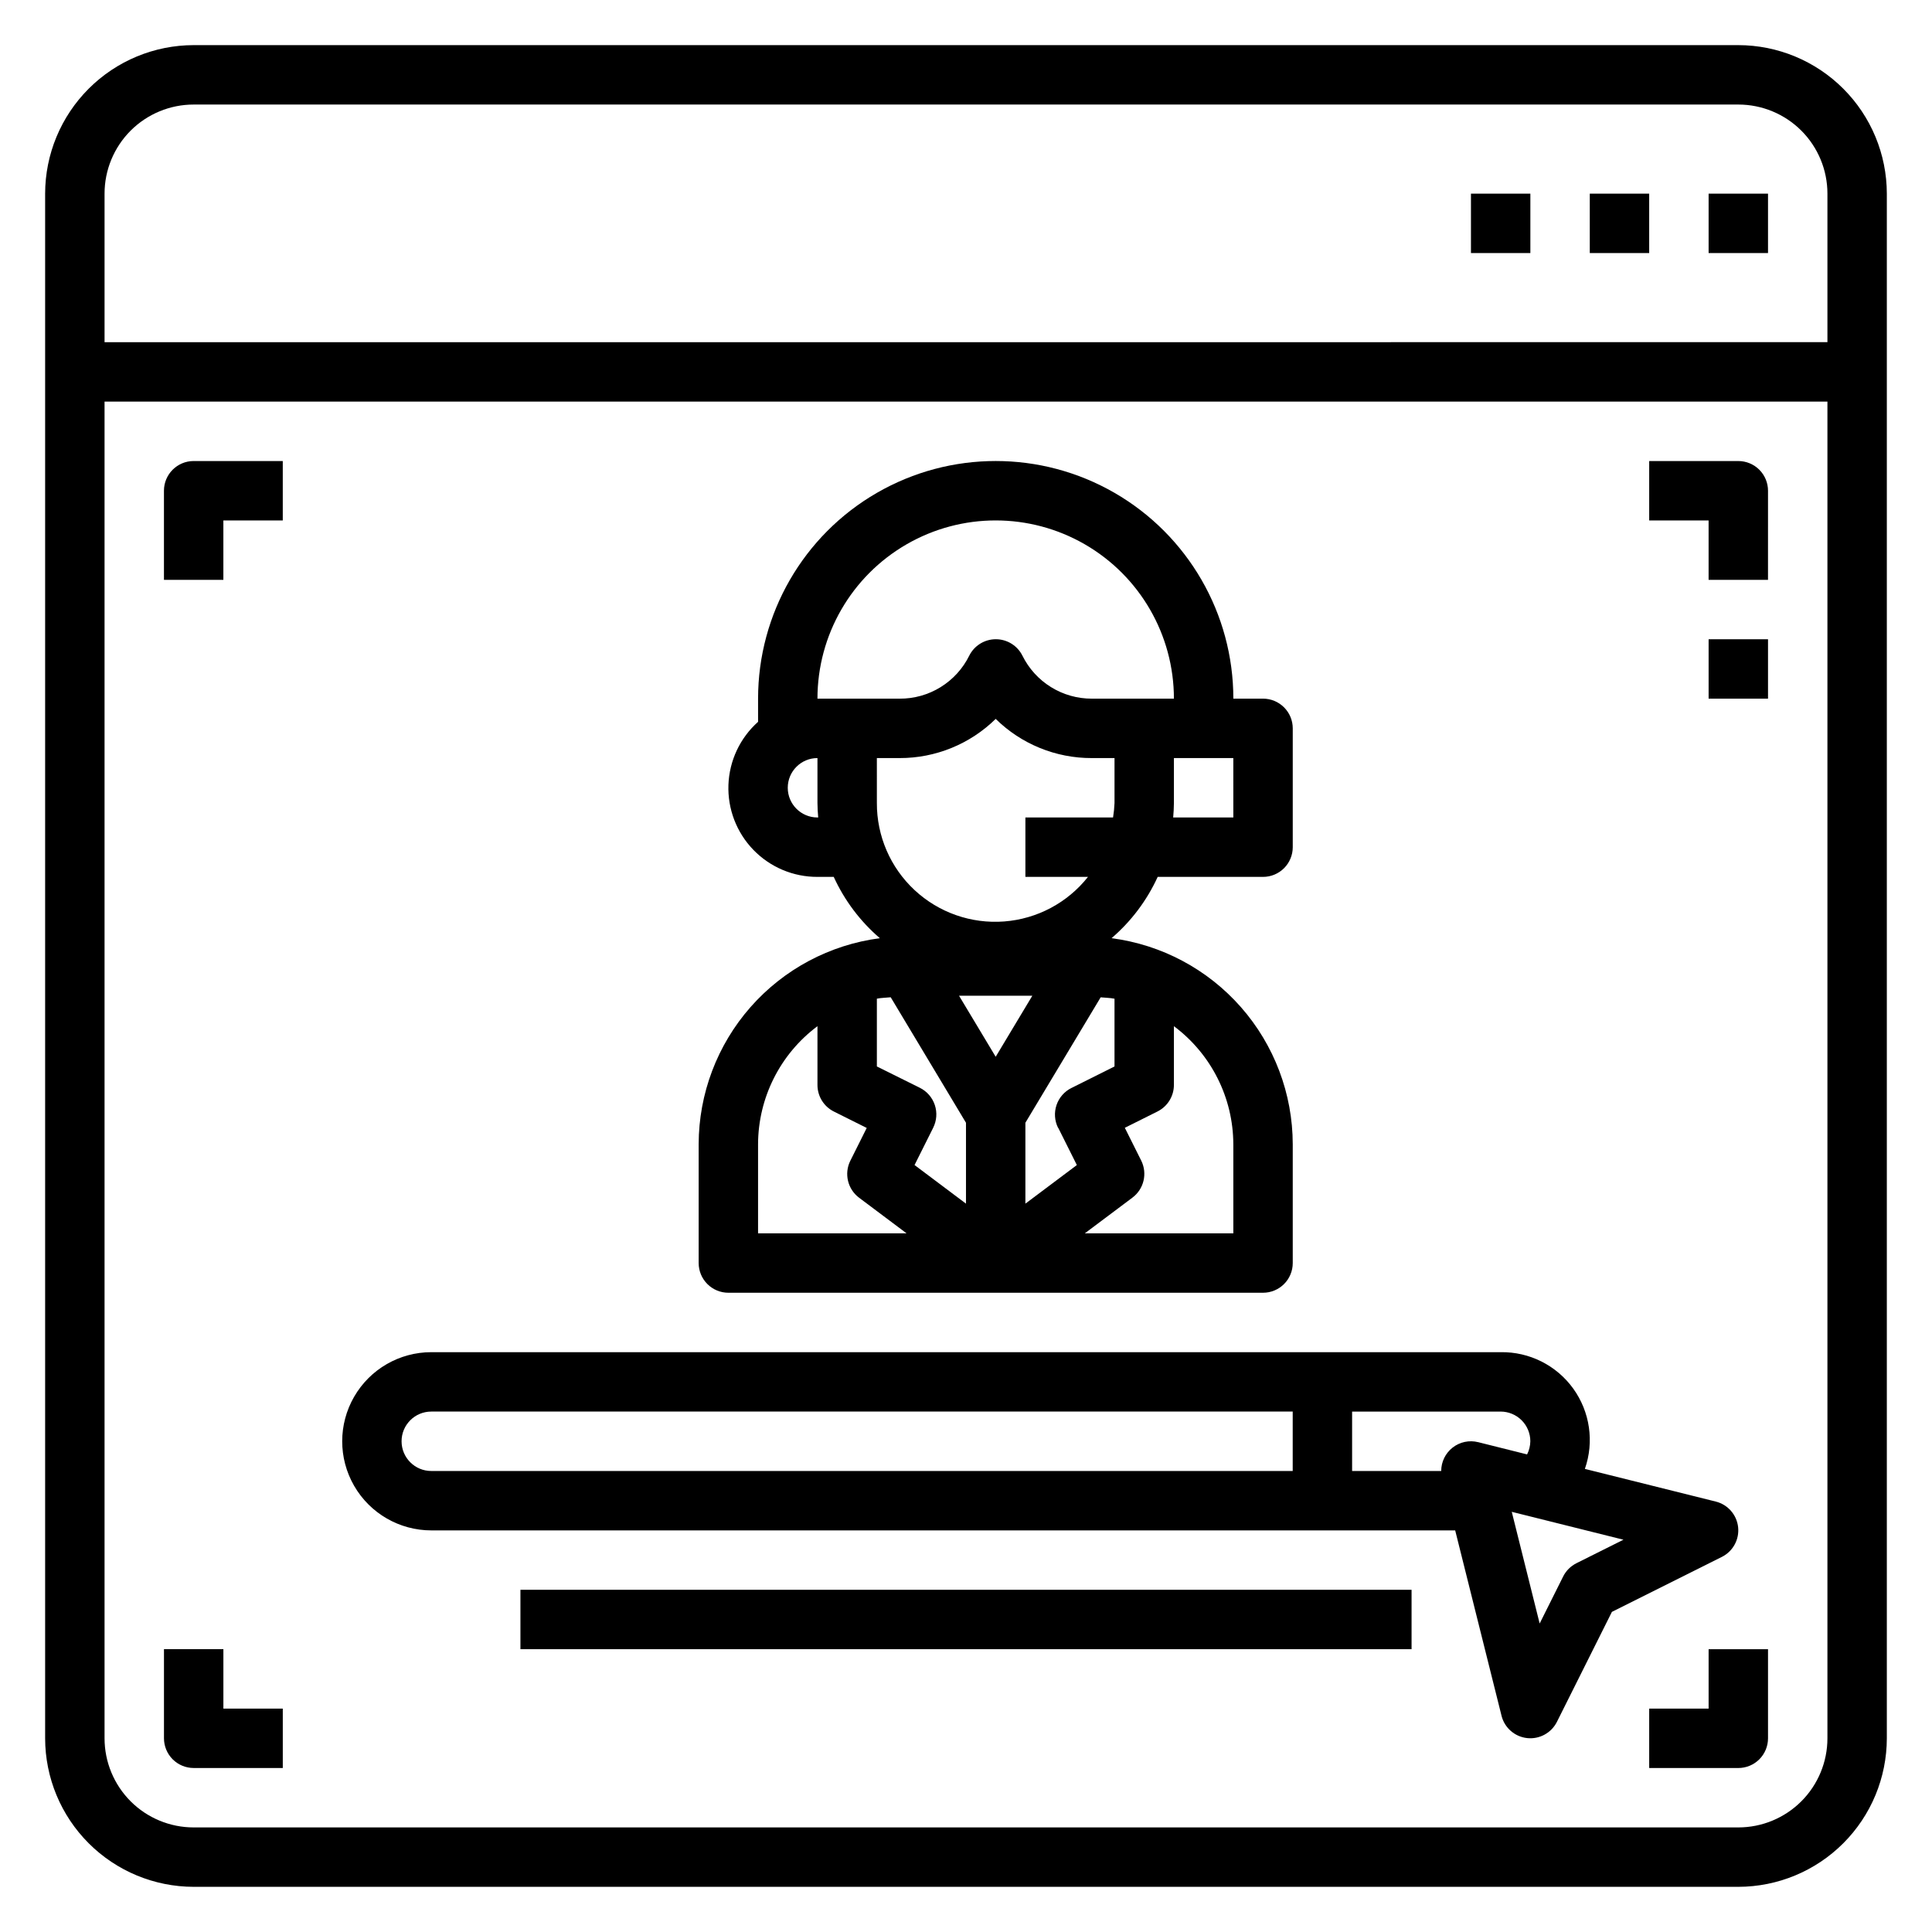 <?xml version="1.0" encoding="UTF-8"?>
<!-- Uploaded to: SVG Repo, www.svgrepo.com, Generator: SVG Repo Mixer Tools -->
<svg fill="#000000" width="800px" height="800px" version="1.1" viewBox="144 144 512 512" xmlns="http://www.w3.org/2000/svg">
 <g>
  <path d="m604.67 155.96h-409.35c-10.434 0.012-20.438 4.164-27.816 11.543-7.379 7.379-11.531 17.383-11.543 27.816v409.35c0.012 10.434 4.164 20.438 11.543 27.816 7.379 7.379 17.383 11.531 27.816 11.543h409.35c10.434-0.012 20.438-4.164 27.816-11.543 7.379-7.379 11.531-17.383 11.543-27.816v-409.35c-0.012-10.434-4.164-20.438-11.543-27.816-7.379-7.379-17.383-11.531-27.816-11.543zm-409.35 15.746h409.35c6.262 0 12.27 2.488 16.699 6.914 4.43 4.43 6.918 10.438 6.918 16.699v39.359l-456.58 0.004v-39.363c0-6.262 2.488-12.27 6.914-16.699 4.43-4.426 10.438-6.914 16.699-6.914zm409.35 456.58h-409.35c-6.262 0-12.27-2.488-16.699-6.918-4.426-4.43-6.914-10.438-6.914-16.699v-354.24h456.58v354.24c0 6.262-2.488 12.27-6.918 16.699-4.43 4.43-10.438 6.918-16.699 6.918z"/>
  <path d="m596.8 195.32h15.742v15.742h-15.742z"/>
  <path d="m565.31 195.32h15.742v15.742h-15.742z"/>
  <path d="m533.82 195.32h15.742v15.742h-15.742z"/>
  <path d="m604.62 548.71c-0.359-3.273-2.719-5.977-5.914-6.777l-34.699-8.66v0.004c2.512-7.176 1.359-15.125-3.086-21.293-4.449-6.164-11.629-9.766-19.23-9.645h-283.39c-8.438 0-16.23 4.5-20.449 11.809-4.219 7.305-4.219 16.309 0 23.613 4.219 7.309 12.012 11.809 20.449 11.809h271.34l12.289 49.145h-0.004c0.809 3.195 3.519 5.547 6.793 5.898 3.277 0.352 6.422-1.375 7.891-4.324l14.562-29.125 29.125-14.562c2.949-1.469 4.676-4.613 4.324-7.891zm-354.2-22.758c0-4.348 3.523-7.871 7.871-7.871h228.29v15.742l-228.29 0.004c-4.348 0-7.871-3.527-7.871-7.875zm285.3 0.234v0.004c-2.352-0.59-4.844-0.062-6.754 1.43-1.91 1.492-3.031 3.781-3.031 6.207h-23.613v-15.746h39.359c2.086 0 4.09 0.832 5.566 2.305 1.477 1.477 2.305 3.481 2.305 5.566-0.02 1.211-0.312 2.402-0.859 3.481zm26.055 32.078 0.004 0.004c-1.527 0.762-2.766 1.996-3.527 3.519l-6.227 12.461-7.391-29.598 29.598 7.391z"/>
  <path d="m604.67 266.18h-23.617v15.742h15.742v15.742h15.742l0.004-23.613c0-2.09-0.828-4.09-2.305-5.566-1.477-1.477-3.481-2.305-5.566-2.305z"/>
  <path d="m187.45 274.05v23.617h15.746v-15.746h15.742v-15.742h-23.617c-4.348 0-7.871 3.523-7.871 7.871z"/>
  <path d="m596.8 596.8h-15.746v15.742h23.617c2.086 0 4.09-0.828 5.566-2.305 1.477-1.477 2.305-3.481 2.305-5.566v-23.617h-15.742z"/>
  <path d="m203.2 581.05h-15.746v23.617c0 2.086 0.832 4.09 2.305 5.566 1.477 1.477 3.481 2.305 5.566 2.305h23.617v-15.742h-15.742z"/>
  <path d="m596.8 313.41h15.742v15.742h-15.742z"/>
  <path d="m337.02 486.59h141.7c2.086 0 4.09-0.828 5.566-2.305 1.477-1.477 2.305-3.481 2.305-5.566v-31.488c-0.02-13.375-4.902-26.289-13.738-36.336-8.832-10.043-21.016-16.535-34.281-18.266 5.203-4.465 9.375-10.008 12.227-16.246h27.922c2.086 0 4.09-0.828 5.566-2.305 1.477-1.477 2.305-3.481 2.305-5.566v-31.488c0-2.09-0.828-4.09-2.305-5.566-1.477-1.477-3.481-2.309-5.566-2.309h-7.871c0-22.496-12.004-43.289-31.488-54.539-19.484-11.246-43.492-11.246-62.977 0-19.484 11.25-31.488 32.043-31.488 54.539v6.141c-4.781 4.266-7.617 10.293-7.856 16.695-0.234 6.402 2.148 12.621 6.602 17.227 4.453 4.606 10.59 7.195 16.996 7.172h4.309c2.852 6.238 7.019 11.781 12.223 16.246-13.262 1.73-25.445 8.223-34.281 18.266-8.832 10.047-13.715 22.961-13.738 36.336v31.488c0 2.086 0.832 4.09 2.309 5.566 1.477 1.477 3.477 2.305 5.566 2.305zm50.75-54.316-11.391-5.652v-17.965c1.188-0.242 2.449-0.234 3.668-0.371l19.949 33.254v21.438l-13.633-10.234 4.938-9.871h-0.004c0.941-1.875 1.102-4.043 0.441-6.031-0.664-1.992-2.09-3.633-3.969-4.566zm29.812-24.402-9.715 16.184-9.715-16.184zm6.856 35.008 4.938 9.871-13.637 10.227v-21.438l19.949-33.242c1.219 0.133 2.481 0.125 3.668 0.371v17.957l-11.391 5.691v-0.004c-1.879 0.926-3.309 2.559-3.977 4.543-0.668 1.98-0.523 4.148 0.41 6.023zm46.406 4.352v23.617h-39.359l12.594-9.445v-0.004c3.059-2.269 4.051-6.402 2.363-9.816l-4.352-8.707 8.699-4.344h-0.004c2.652-1.344 4.324-4.07 4.312-7.043v-15.543c9.879 7.375 15.711 18.961 15.746 31.285zm0-86.594h-15.941c0.102-1.266 0.195-2.543 0.195-3.84v-11.902h15.742zm-110.21 0c-4.348 0-7.871-3.523-7.871-7.871s3.523-7.871 7.871-7.871v11.902c0 1.301 0.094 2.574 0.195 3.84zm7.871-31.488h-7.871c0-16.871 9.004-32.465 23.617-40.902 14.613-8.438 32.617-8.438 47.234 0 14.613 8.438 23.613 24.031 23.613 40.902h-21.758c-3.824 0.012-7.57-1.051-10.82-3.066-3.25-2.012-5.871-4.894-7.566-8.324-1.332-2.672-4.062-4.359-7.047-4.359s-5.715 1.688-7.047 4.359c-1.699 3.438-4.332 6.328-7.598 8.344-3.262 2.016-7.027 3.07-10.859 3.047zm7.871 15.742h6.031l0.004 0.004c9.52 0.02 18.664-3.711 25.457-10.383 6.789 6.684 15.945 10.414 25.473 10.383h6.016v11.902c-0.051 1.289-0.18 2.57-0.387 3.84h-23.23v15.742h16.586v0.004c-5.43 6.863-13.48 11.148-22.211 11.812-8.727 0.664-17.336-2.348-23.742-8.312-6.406-5.961-10.031-14.332-9.992-23.086zm-31.484 102.34c0.035-12.324 5.867-23.91 15.742-31.285v15.543c-0.016 2.996 1.672 5.742 4.356 7.082l8.699 4.344-4.352 8.707-0.004 0.004c-1.676 3.391-0.699 7.5 2.324 9.773l12.594 9.449h-39.359z"/>
  <path d="m281.92 565.31h236.16v15.742h-236.16z"/>
 </g>
</svg>